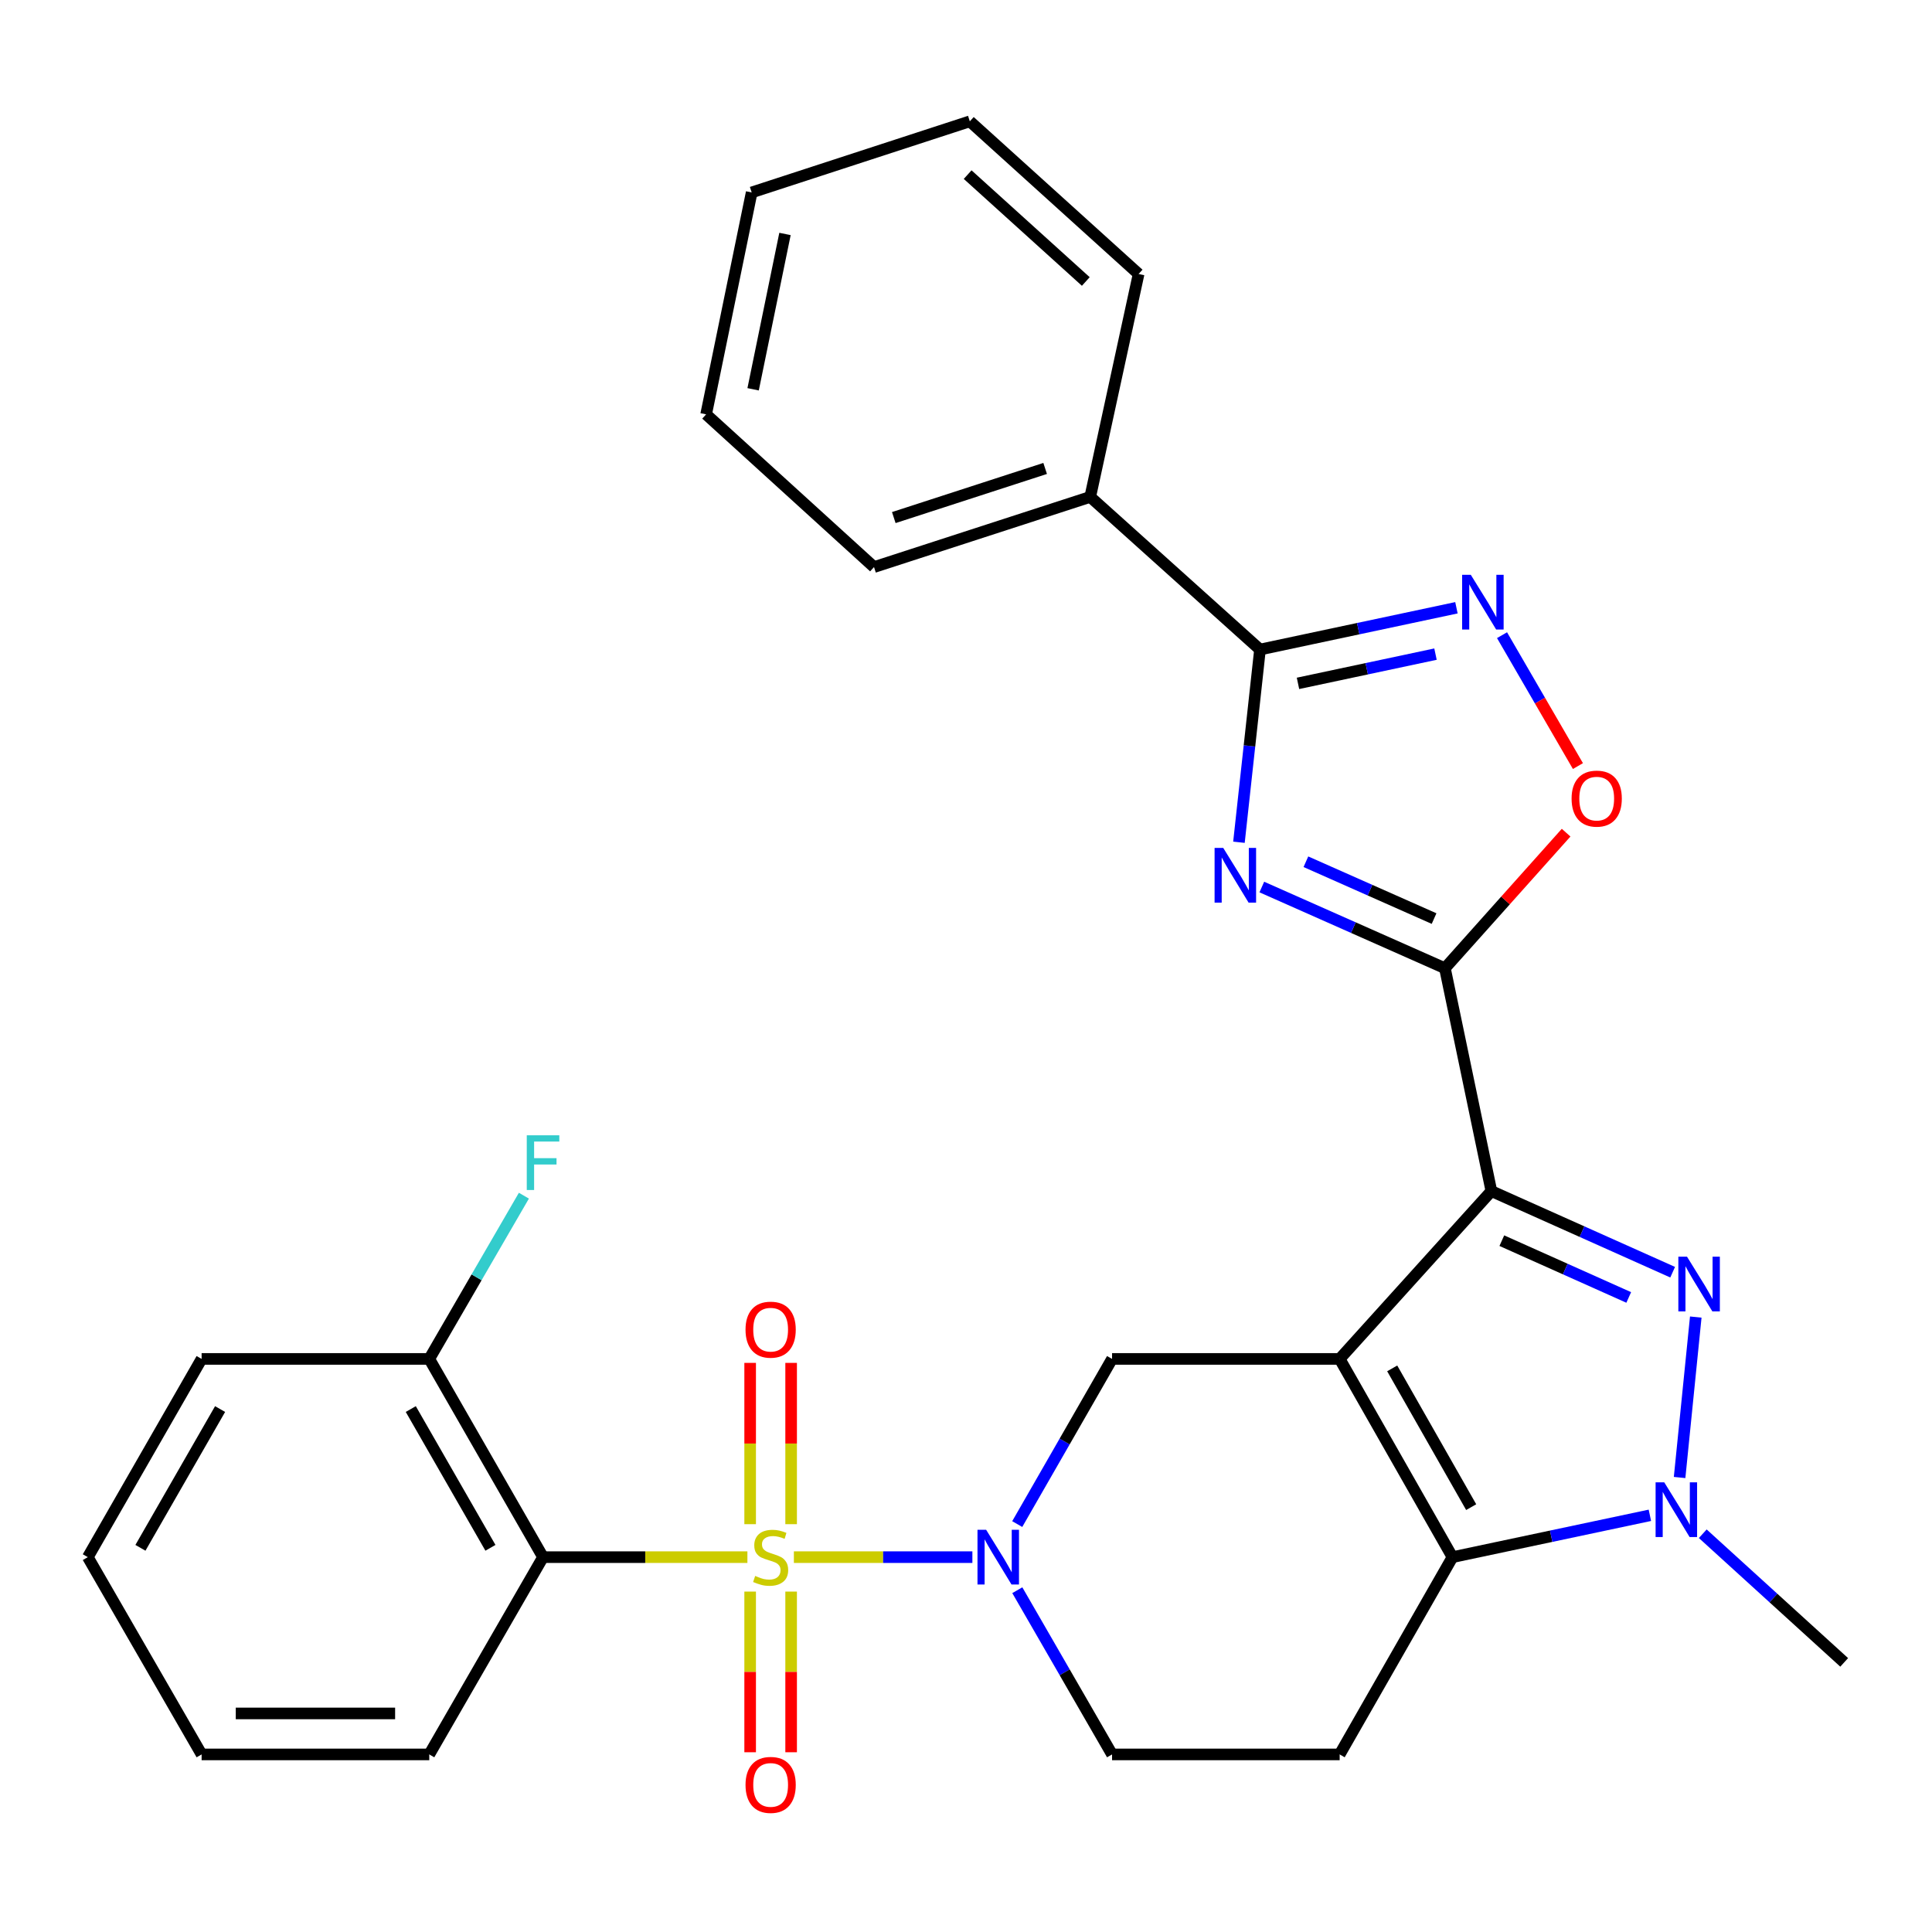 <?xml version='1.0' encoding='iso-8859-1'?>
<svg version='1.1' baseProfile='full'
              xmlns='http://www.w3.org/2000/svg'
                      xmlns:rdkit='http://www.rdkit.org/xml'
                      xmlns:xlink='http://www.w3.org/1999/xlink'
                  xml:space='preserve'
width='1000px' height='1000px' viewBox='0 0 1000 1000'>
<!-- END OF HEADER -->
<rect style='opacity:1.0;fill:#FFFFFF;stroke:none' width='1000' height='1000' x='0' y='0'> </rect>
<path class='bond-6' d='M 410.908,805.977 L 457.106,805.977' style='fill:none;fill-rule:evenodd;stroke:#CCCC00;stroke-width:6px;stroke-linecap:butt;stroke-linejoin:miter;stroke-opacity:1' />
<path class='bond-6' d='M 457.106,805.977 L 503.303,805.977' style='fill:none;fill-rule:evenodd;stroke:#0000FF;stroke-width:6px;stroke-linecap:butt;stroke-linejoin:miter;stroke-opacity:1' />
<path class='bond-8' d='M 386.857,805.977 L 333.967,805.977' style='fill:none;fill-rule:evenodd;stroke:#CCCC00;stroke-width:6px;stroke-linecap:butt;stroke-linejoin:miter;stroke-opacity:1' />
<path class='bond-8' d='M 333.967,805.977 L 281.077,805.977' style='fill:none;fill-rule:evenodd;stroke:#000000;stroke-width:6px;stroke-linecap:butt;stroke-linejoin:miter;stroke-opacity:1' />
<path class='bond-14' d='M 388.276,823.802 L 388.276,865.383' style='fill:none;fill-rule:evenodd;stroke:#CCCC00;stroke-width:6px;stroke-linecap:butt;stroke-linejoin:miter;stroke-opacity:1' />
<path class='bond-14' d='M 388.276,865.383 L 388.276,906.963' style='fill:none;fill-rule:evenodd;stroke:#FF0000;stroke-width:6px;stroke-linecap:butt;stroke-linejoin:miter;stroke-opacity:1' />
<path class='bond-14' d='M 409.489,823.802 L 409.489,865.383' style='fill:none;fill-rule:evenodd;stroke:#CCCC00;stroke-width:6px;stroke-linecap:butt;stroke-linejoin:miter;stroke-opacity:1' />
<path class='bond-14' d='M 409.489,865.383 L 409.489,906.963' style='fill:none;fill-rule:evenodd;stroke:#FF0000;stroke-width:6px;stroke-linecap:butt;stroke-linejoin:miter;stroke-opacity:1' />
<path class='bond-15' d='M 409.489,788.912 L 409.489,747.169' style='fill:none;fill-rule:evenodd;stroke:#CCCC00;stroke-width:6px;stroke-linecap:butt;stroke-linejoin:miter;stroke-opacity:1' />
<path class='bond-15' d='M 409.489,747.169 L 409.489,705.427' style='fill:none;fill-rule:evenodd;stroke:#FF0000;stroke-width:6px;stroke-linecap:butt;stroke-linejoin:miter;stroke-opacity:1' />
<path class='bond-15' d='M 388.276,788.912 L 388.276,747.169' style='fill:none;fill-rule:evenodd;stroke:#CCCC00;stroke-width:6px;stroke-linecap:butt;stroke-linejoin:miter;stroke-opacity:1' />
<path class='bond-15' d='M 388.276,747.169 L 388.276,705.427' style='fill:none;fill-rule:evenodd;stroke:#FF0000;stroke-width:6px;stroke-linecap:butt;stroke-linejoin:miter;stroke-opacity:1' />
<path class='bond-0' d='M 693.408,703.375 L 575.602,703.375' style='fill:none;fill-rule:evenodd;stroke:#000000;stroke-width:6px;stroke-linecap:butt;stroke-linejoin:miter;stroke-opacity:1' />
<path class='bond-1' d='M 693.408,703.375 L 771.933,616.506' style='fill:none;fill-rule:evenodd;stroke:#000000;stroke-width:6px;stroke-linecap:butt;stroke-linejoin:miter;stroke-opacity:1' />
<path class='bond-31' d='M 693.408,703.375 L 751.804,805.977' style='fill:none;fill-rule:evenodd;stroke:#000000;stroke-width:6px;stroke-linecap:butt;stroke-linejoin:miter;stroke-opacity:1' />
<path class='bond-31' d='M 720.604,708.272 L 761.481,780.094' style='fill:none;fill-rule:evenodd;stroke:#000000;stroke-width:6px;stroke-linecap:butt;stroke-linejoin:miter;stroke-opacity:1' />
<path class='bond-2' d='M 771.933,616.506 L 818.849,637.498' style='fill:none;fill-rule:evenodd;stroke:#000000;stroke-width:6px;stroke-linecap:butt;stroke-linejoin:miter;stroke-opacity:1' />
<path class='bond-2' d='M 818.849,637.498 L 865.765,658.49' style='fill:none;fill-rule:evenodd;stroke:#0000FF;stroke-width:6px;stroke-linecap:butt;stroke-linejoin:miter;stroke-opacity:1' />
<path class='bond-2' d='M 777.344,642.167 L 810.185,656.861' style='fill:none;fill-rule:evenodd;stroke:#000000;stroke-width:6px;stroke-linecap:butt;stroke-linejoin:miter;stroke-opacity:1' />
<path class='bond-2' d='M 810.185,656.861 L 843.026,671.556' style='fill:none;fill-rule:evenodd;stroke:#0000FF;stroke-width:6px;stroke-linecap:butt;stroke-linejoin:miter;stroke-opacity:1' />
<path class='bond-3' d='M 771.933,616.506 L 747.891,501.152' style='fill:none;fill-rule:evenodd;stroke:#000000;stroke-width:6px;stroke-linecap:butt;stroke-linejoin:miter;stroke-opacity:1' />
<path class='bond-32' d='M 877.727,681.708 L 869.356,764.751' style='fill:none;fill-rule:evenodd;stroke:#0000FF;stroke-width:6px;stroke-linecap:butt;stroke-linejoin:miter;stroke-opacity:1' />
<path class='bond-4' d='M 747.891,501.152 L 700.503,480.137' style='fill:none;fill-rule:evenodd;stroke:#000000;stroke-width:6px;stroke-linecap:butt;stroke-linejoin:miter;stroke-opacity:1' />
<path class='bond-4' d='M 700.503,480.137 L 653.115,459.123' style='fill:none;fill-rule:evenodd;stroke:#0000FF;stroke-width:6px;stroke-linecap:butt;stroke-linejoin:miter;stroke-opacity:1' />
<path class='bond-4' d='M 742.274,475.455 L 709.102,460.745' style='fill:none;fill-rule:evenodd;stroke:#000000;stroke-width:6px;stroke-linecap:butt;stroke-linejoin:miter;stroke-opacity:1' />
<path class='bond-4' d='M 709.102,460.745 L 675.931,446.035' style='fill:none;fill-rule:evenodd;stroke:#0000FF;stroke-width:6px;stroke-linecap:butt;stroke-linejoin:miter;stroke-opacity:1' />
<path class='bond-12' d='M 747.891,501.152 L 779.256,466.07' style='fill:none;fill-rule:evenodd;stroke:#000000;stroke-width:6px;stroke-linecap:butt;stroke-linejoin:miter;stroke-opacity:1' />
<path class='bond-12' d='M 779.256,466.07 L 810.621,430.988' style='fill:none;fill-rule:evenodd;stroke:#FF0000;stroke-width:6px;stroke-linecap:butt;stroke-linejoin:miter;stroke-opacity:1' />
<path class='bond-9' d='M 641.276,435.946 L 646.723,386.076' style='fill:none;fill-rule:evenodd;stroke:#0000FF;stroke-width:6px;stroke-linecap:butt;stroke-linejoin:miter;stroke-opacity:1' />
<path class='bond-9' d='M 646.723,386.076 L 652.171,336.205' style='fill:none;fill-rule:evenodd;stroke:#000000;stroke-width:6px;stroke-linecap:butt;stroke-linejoin:miter;stroke-opacity:1' />
<path class='bond-5' d='M 751.804,805.977 L 693.408,908.085' style='fill:none;fill-rule:evenodd;stroke:#000000;stroke-width:6px;stroke-linecap:butt;stroke-linejoin:miter;stroke-opacity:1' />
<path class='bond-7' d='M 751.804,805.977 L 802.889,795.149' style='fill:none;fill-rule:evenodd;stroke:#000000;stroke-width:6px;stroke-linecap:butt;stroke-linejoin:miter;stroke-opacity:1' />
<path class='bond-7' d='M 802.889,795.149 L 853.975,784.321' style='fill:none;fill-rule:evenodd;stroke:#0000FF;stroke-width:6px;stroke-linecap:butt;stroke-linejoin:miter;stroke-opacity:1' />
<path class='bond-11' d='M 526.517,788.859 L 551.06,746.117' style='fill:none;fill-rule:evenodd;stroke:#0000FF;stroke-width:6px;stroke-linecap:butt;stroke-linejoin:miter;stroke-opacity:1' />
<path class='bond-11' d='M 551.06,746.117 L 575.602,703.375' style='fill:none;fill-rule:evenodd;stroke:#000000;stroke-width:6px;stroke-linecap:butt;stroke-linejoin:miter;stroke-opacity:1' />
<path class='bond-16' d='M 526.558,823.084 L 551.08,865.585' style='fill:none;fill-rule:evenodd;stroke:#0000FF;stroke-width:6px;stroke-linecap:butt;stroke-linejoin:miter;stroke-opacity:1' />
<path class='bond-16' d='M 551.08,865.585 L 575.602,908.085' style='fill:none;fill-rule:evenodd;stroke:#000000;stroke-width:6px;stroke-linecap:butt;stroke-linejoin:miter;stroke-opacity:1' />
<path class='bond-19' d='M 881.352,793.859 L 917.949,827.154' style='fill:none;fill-rule:evenodd;stroke:#0000FF;stroke-width:6px;stroke-linecap:butt;stroke-linejoin:miter;stroke-opacity:1' />
<path class='bond-19' d='M 917.949,827.154 L 954.545,860.449' style='fill:none;fill-rule:evenodd;stroke:#000000;stroke-width:6px;stroke-linecap:butt;stroke-linejoin:miter;stroke-opacity:1' />
<path class='bond-17' d='M 281.077,805.977 L 222.186,703.375' style='fill:none;fill-rule:evenodd;stroke:#000000;stroke-width:6px;stroke-linecap:butt;stroke-linejoin:miter;stroke-opacity:1' />
<path class='bond-17' d='M 253.845,801.147 L 212.622,729.325' style='fill:none;fill-rule:evenodd;stroke:#000000;stroke-width:6px;stroke-linecap:butt;stroke-linejoin:miter;stroke-opacity:1' />
<path class='bond-21' d='M 281.077,805.977 L 222.186,908.085' style='fill:none;fill-rule:evenodd;stroke:#000000;stroke-width:6px;stroke-linecap:butt;stroke-linejoin:miter;stroke-opacity:1' />
<path class='bond-18' d='M 652.171,336.205 L 564.3,257.197' style='fill:none;fill-rule:evenodd;stroke:#000000;stroke-width:6px;stroke-linecap:butt;stroke-linejoin:miter;stroke-opacity:1' />
<path class='bond-33' d='M 652.171,336.205 L 703.01,325.393' style='fill:none;fill-rule:evenodd;stroke:#000000;stroke-width:6px;stroke-linecap:butt;stroke-linejoin:miter;stroke-opacity:1' />
<path class='bond-33' d='M 703.01,325.393 L 753.848,314.58' style='fill:none;fill-rule:evenodd;stroke:#0000FF;stroke-width:6px;stroke-linecap:butt;stroke-linejoin:miter;stroke-opacity:1' />
<path class='bond-33' d='M 671.836,353.711 L 707.423,346.142' style='fill:none;fill-rule:evenodd;stroke:#000000;stroke-width:6px;stroke-linecap:butt;stroke-linejoin:miter;stroke-opacity:1' />
<path class='bond-33' d='M 707.423,346.142 L 743.01,338.573' style='fill:none;fill-rule:evenodd;stroke:#0000FF;stroke-width:6px;stroke-linecap:butt;stroke-linejoin:miter;stroke-opacity:1' />
<path class='bond-10' d='M 777.449,328.765 L 797.091,362.642' style='fill:none;fill-rule:evenodd;stroke:#0000FF;stroke-width:6px;stroke-linecap:butt;stroke-linejoin:miter;stroke-opacity:1' />
<path class='bond-10' d='M 797.091,362.642 L 816.733,396.518' style='fill:none;fill-rule:evenodd;stroke:#FF0000;stroke-width:6px;stroke-linecap:butt;stroke-linejoin:miter;stroke-opacity:1' />
<path class='bond-13' d='M 693.408,908.085 L 575.602,908.085' style='fill:none;fill-rule:evenodd;stroke:#000000;stroke-width:6px;stroke-linecap:butt;stroke-linejoin:miter;stroke-opacity:1' />
<path class='bond-20' d='M 222.186,703.375 L 246.677,661.128' style='fill:none;fill-rule:evenodd;stroke:#000000;stroke-width:6px;stroke-linecap:butt;stroke-linejoin:miter;stroke-opacity:1' />
<path class='bond-20' d='M 246.677,661.128 L 271.167,618.882' style='fill:none;fill-rule:evenodd;stroke:#33CCCC;stroke-width:6px;stroke-linecap:butt;stroke-linejoin:miter;stroke-opacity:1' />
<path class='bond-22' d='M 222.186,703.375 L 104.357,703.375' style='fill:none;fill-rule:evenodd;stroke:#000000;stroke-width:6px;stroke-linecap:butt;stroke-linejoin:miter;stroke-opacity:1' />
<path class='bond-23' d='M 564.3,257.197 L 452.388,293.519' style='fill:none;fill-rule:evenodd;stroke:#000000;stroke-width:6px;stroke-linecap:butt;stroke-linejoin:miter;stroke-opacity:1' />
<path class='bond-23' d='M 540.965,242.468 L 462.626,267.893' style='fill:none;fill-rule:evenodd;stroke:#000000;stroke-width:6px;stroke-linecap:butt;stroke-linejoin:miter;stroke-opacity:1' />
<path class='bond-24' d='M 564.3,257.197 L 589.344,141.819' style='fill:none;fill-rule:evenodd;stroke:#000000;stroke-width:6px;stroke-linecap:butt;stroke-linejoin:miter;stroke-opacity:1' />
<path class='bond-25' d='M 222.186,908.085 L 104.357,908.085' style='fill:none;fill-rule:evenodd;stroke:#000000;stroke-width:6px;stroke-linecap:butt;stroke-linejoin:miter;stroke-opacity:1' />
<path class='bond-25' d='M 204.512,886.871 L 122.032,886.871' style='fill:none;fill-rule:evenodd;stroke:#000000;stroke-width:6px;stroke-linecap:butt;stroke-linejoin:miter;stroke-opacity:1' />
<path class='bond-30' d='M 104.357,703.375 L 45.455,805.977' style='fill:none;fill-rule:evenodd;stroke:#000000;stroke-width:6px;stroke-linecap:butt;stroke-linejoin:miter;stroke-opacity:1' />
<path class='bond-30' d='M 113.919,729.327 L 72.687,801.149' style='fill:none;fill-rule:evenodd;stroke:#000000;stroke-width:6px;stroke-linecap:butt;stroke-linejoin:miter;stroke-opacity:1' />
<path class='bond-26' d='M 452.388,293.519 L 365.495,214.464' style='fill:none;fill-rule:evenodd;stroke:#000000;stroke-width:6px;stroke-linecap:butt;stroke-linejoin:miter;stroke-opacity:1' />
<path class='bond-27' d='M 589.344,141.819 L 501.98,62.799' style='fill:none;fill-rule:evenodd;stroke:#000000;stroke-width:6px;stroke-linecap:butt;stroke-linejoin:miter;stroke-opacity:1' />
<path class='bond-27' d='M 562.009,145.699 L 500.854,90.385' style='fill:none;fill-rule:evenodd;stroke:#000000;stroke-width:6px;stroke-linecap:butt;stroke-linejoin:miter;stroke-opacity:1' />
<path class='bond-28' d='M 104.357,908.085 L 45.455,805.977' style='fill:none;fill-rule:evenodd;stroke:#000000;stroke-width:6px;stroke-linecap:butt;stroke-linejoin:miter;stroke-opacity:1' />
<path class='bond-34' d='M 365.495,214.464 L 389.065,99.605' style='fill:none;fill-rule:evenodd;stroke:#000000;stroke-width:6px;stroke-linecap:butt;stroke-linejoin:miter;stroke-opacity:1' />
<path class='bond-34' d='M 389.811,201.499 L 406.31,121.098' style='fill:none;fill-rule:evenodd;stroke:#000000;stroke-width:6px;stroke-linecap:butt;stroke-linejoin:miter;stroke-opacity:1' />
<path class='bond-29' d='M 501.98,62.799 L 389.065,99.605' style='fill:none;fill-rule:evenodd;stroke:#000000;stroke-width:6px;stroke-linecap:butt;stroke-linejoin:miter;stroke-opacity:1' />
<path  class='atom-0' d='M 390.883 815.697
Q 391.203 815.817, 392.523 816.377
Q 393.843 816.937, 395.283 817.297
Q 396.763 817.617, 398.203 817.617
Q 400.883 817.617, 402.443 816.337
Q 404.003 815.017, 404.003 812.737
Q 404.003 811.177, 403.203 810.217
Q 402.443 809.257, 401.243 808.737
Q 400.043 808.217, 398.043 807.617
Q 395.523 806.857, 394.003 806.137
Q 392.523 805.417, 391.443 803.897
Q 390.403 802.377, 390.403 799.817
Q 390.403 796.257, 392.803 794.057
Q 395.243 791.857, 400.043 791.857
Q 403.323 791.857, 407.043 793.417
L 406.123 796.497
Q 402.723 795.097, 400.163 795.097
Q 397.403 795.097, 395.883 796.257
Q 394.363 797.377, 394.403 799.337
Q 394.403 800.857, 395.163 801.777
Q 395.963 802.697, 397.083 803.217
Q 398.243 803.737, 400.163 804.337
Q 402.723 805.137, 404.243 805.937
Q 405.763 806.737, 406.843 808.377
Q 407.963 809.977, 407.963 812.737
Q 407.963 816.657, 405.323 818.777
Q 402.723 820.857, 398.363 820.857
Q 395.843 820.857, 393.923 820.297
Q 392.043 819.777, 389.803 818.857
L 390.883 815.697
' fill='#CCCC00'/>
<path  class='atom-3' d='M 873.19 650.453
L 882.47 665.453
Q 883.39 666.933, 884.87 669.613
Q 886.35 672.293, 886.43 672.453
L 886.43 650.453
L 890.19 650.453
L 890.19 678.773
L 886.31 678.773
L 876.35 662.373
Q 875.19 660.453, 873.95 658.253
Q 872.75 656.053, 872.39 655.373
L 872.39 678.773
L 868.71 678.773
L 868.71 650.453
L 873.19 650.453
' fill='#0000FF'/>
<path  class='atom-5' d='M 633.148 438.884
L 642.428 453.884
Q 643.348 455.364, 644.828 458.044
Q 646.308 460.724, 646.388 460.884
L 646.388 438.884
L 650.148 438.884
L 650.148 467.204
L 646.268 467.204
L 636.308 450.804
Q 635.148 448.884, 633.908 446.684
Q 632.708 444.484, 632.348 443.804
L 632.348 467.204
L 628.668 467.204
L 628.668 438.884
L 633.148 438.884
' fill='#0000FF'/>
<path  class='atom-7' d='M 510.428 791.817
L 519.708 806.817
Q 520.628 808.297, 522.108 810.977
Q 523.588 813.657, 523.668 813.817
L 523.668 791.817
L 527.428 791.817
L 527.428 820.137
L 523.548 820.137
L 513.588 803.737
Q 512.428 801.817, 511.188 799.617
Q 509.988 797.417, 509.628 796.737
L 509.628 820.137
L 505.948 820.137
L 505.948 791.817
L 510.428 791.817
' fill='#0000FF'/>
<path  class='atom-8' d='M 861.416 767.257
L 870.696 782.257
Q 871.616 783.737, 873.096 786.417
Q 874.576 789.097, 874.656 789.257
L 874.656 767.257
L 878.416 767.257
L 878.416 795.577
L 874.536 795.577
L 864.576 779.177
Q 863.416 777.257, 862.176 775.057
Q 860.976 772.857, 860.616 772.177
L 860.616 795.577
L 856.936 795.577
L 856.936 767.257
L 861.416 767.257
' fill='#0000FF'/>
<path  class='atom-11' d='M 761.277 297.508
L 770.557 312.508
Q 771.477 313.988, 772.957 316.668
Q 774.437 319.348, 774.517 319.508
L 774.517 297.508
L 778.277 297.508
L 778.277 325.828
L 774.397 325.828
L 764.437 309.428
Q 763.277 307.508, 762.037 305.308
Q 760.837 303.108, 760.477 302.428
L 760.477 325.828
L 756.797 325.828
L 756.797 297.508
L 761.277 297.508
' fill='#0000FF'/>
<path  class='atom-13' d='M 813.452 413.361
Q 813.452 406.561, 816.812 402.761
Q 820.172 398.961, 826.452 398.961
Q 832.732 398.961, 836.092 402.761
Q 839.452 406.561, 839.452 413.361
Q 839.452 420.241, 836.052 424.161
Q 832.652 428.041, 826.452 428.041
Q 820.212 428.041, 816.812 424.161
Q 813.452 420.281, 813.452 413.361
M 826.452 424.841
Q 830.772 424.841, 833.092 421.961
Q 835.452 419.041, 835.452 413.361
Q 835.452 407.801, 833.092 405.001
Q 830.772 402.161, 826.452 402.161
Q 822.132 402.161, 819.772 404.961
Q 817.452 407.761, 817.452 413.361
Q 817.452 419.081, 819.772 421.961
Q 822.132 424.841, 826.452 424.841
' fill='#FF0000'/>
<path  class='atom-15' d='M 385.883 923.863
Q 385.883 917.063, 389.243 913.263
Q 392.603 909.463, 398.883 909.463
Q 405.163 909.463, 408.523 913.263
Q 411.883 917.063, 411.883 923.863
Q 411.883 930.743, 408.483 934.663
Q 405.083 938.543, 398.883 938.543
Q 392.643 938.543, 389.243 934.663
Q 385.883 930.783, 385.883 923.863
M 398.883 935.343
Q 403.203 935.343, 405.523 932.463
Q 407.883 929.543, 407.883 923.863
Q 407.883 918.303, 405.523 915.503
Q 403.203 912.663, 398.883 912.663
Q 394.563 912.663, 392.203 915.463
Q 389.883 918.263, 389.883 923.863
Q 389.883 929.583, 392.203 932.463
Q 394.563 935.343, 398.883 935.343
' fill='#FF0000'/>
<path  class='atom-16' d='M 385.883 688.228
Q 385.883 681.428, 389.243 677.628
Q 392.603 673.828, 398.883 673.828
Q 405.163 673.828, 408.523 677.628
Q 411.883 681.428, 411.883 688.228
Q 411.883 695.108, 408.483 699.028
Q 405.083 702.908, 398.883 702.908
Q 392.643 702.908, 389.243 699.028
Q 385.883 695.148, 385.883 688.228
M 398.883 699.708
Q 403.203 699.708, 405.523 696.828
Q 407.883 693.908, 407.883 688.228
Q 407.883 682.668, 405.523 679.868
Q 403.203 677.028, 398.883 677.028
Q 394.563 677.028, 392.203 679.828
Q 389.883 682.628, 389.883 688.228
Q 389.883 693.948, 392.203 696.828
Q 394.563 699.708, 398.883 699.708
' fill='#FF0000'/>
<path  class='atom-21' d='M 272.657 587.626
L 289.497 587.626
L 289.497 590.866
L 276.457 590.866
L 276.457 599.466
L 288.057 599.466
L 288.057 602.746
L 276.457 602.746
L 276.457 615.946
L 272.657 615.946
L 272.657 587.626
' fill='#33CCCC'/>
</svg>
